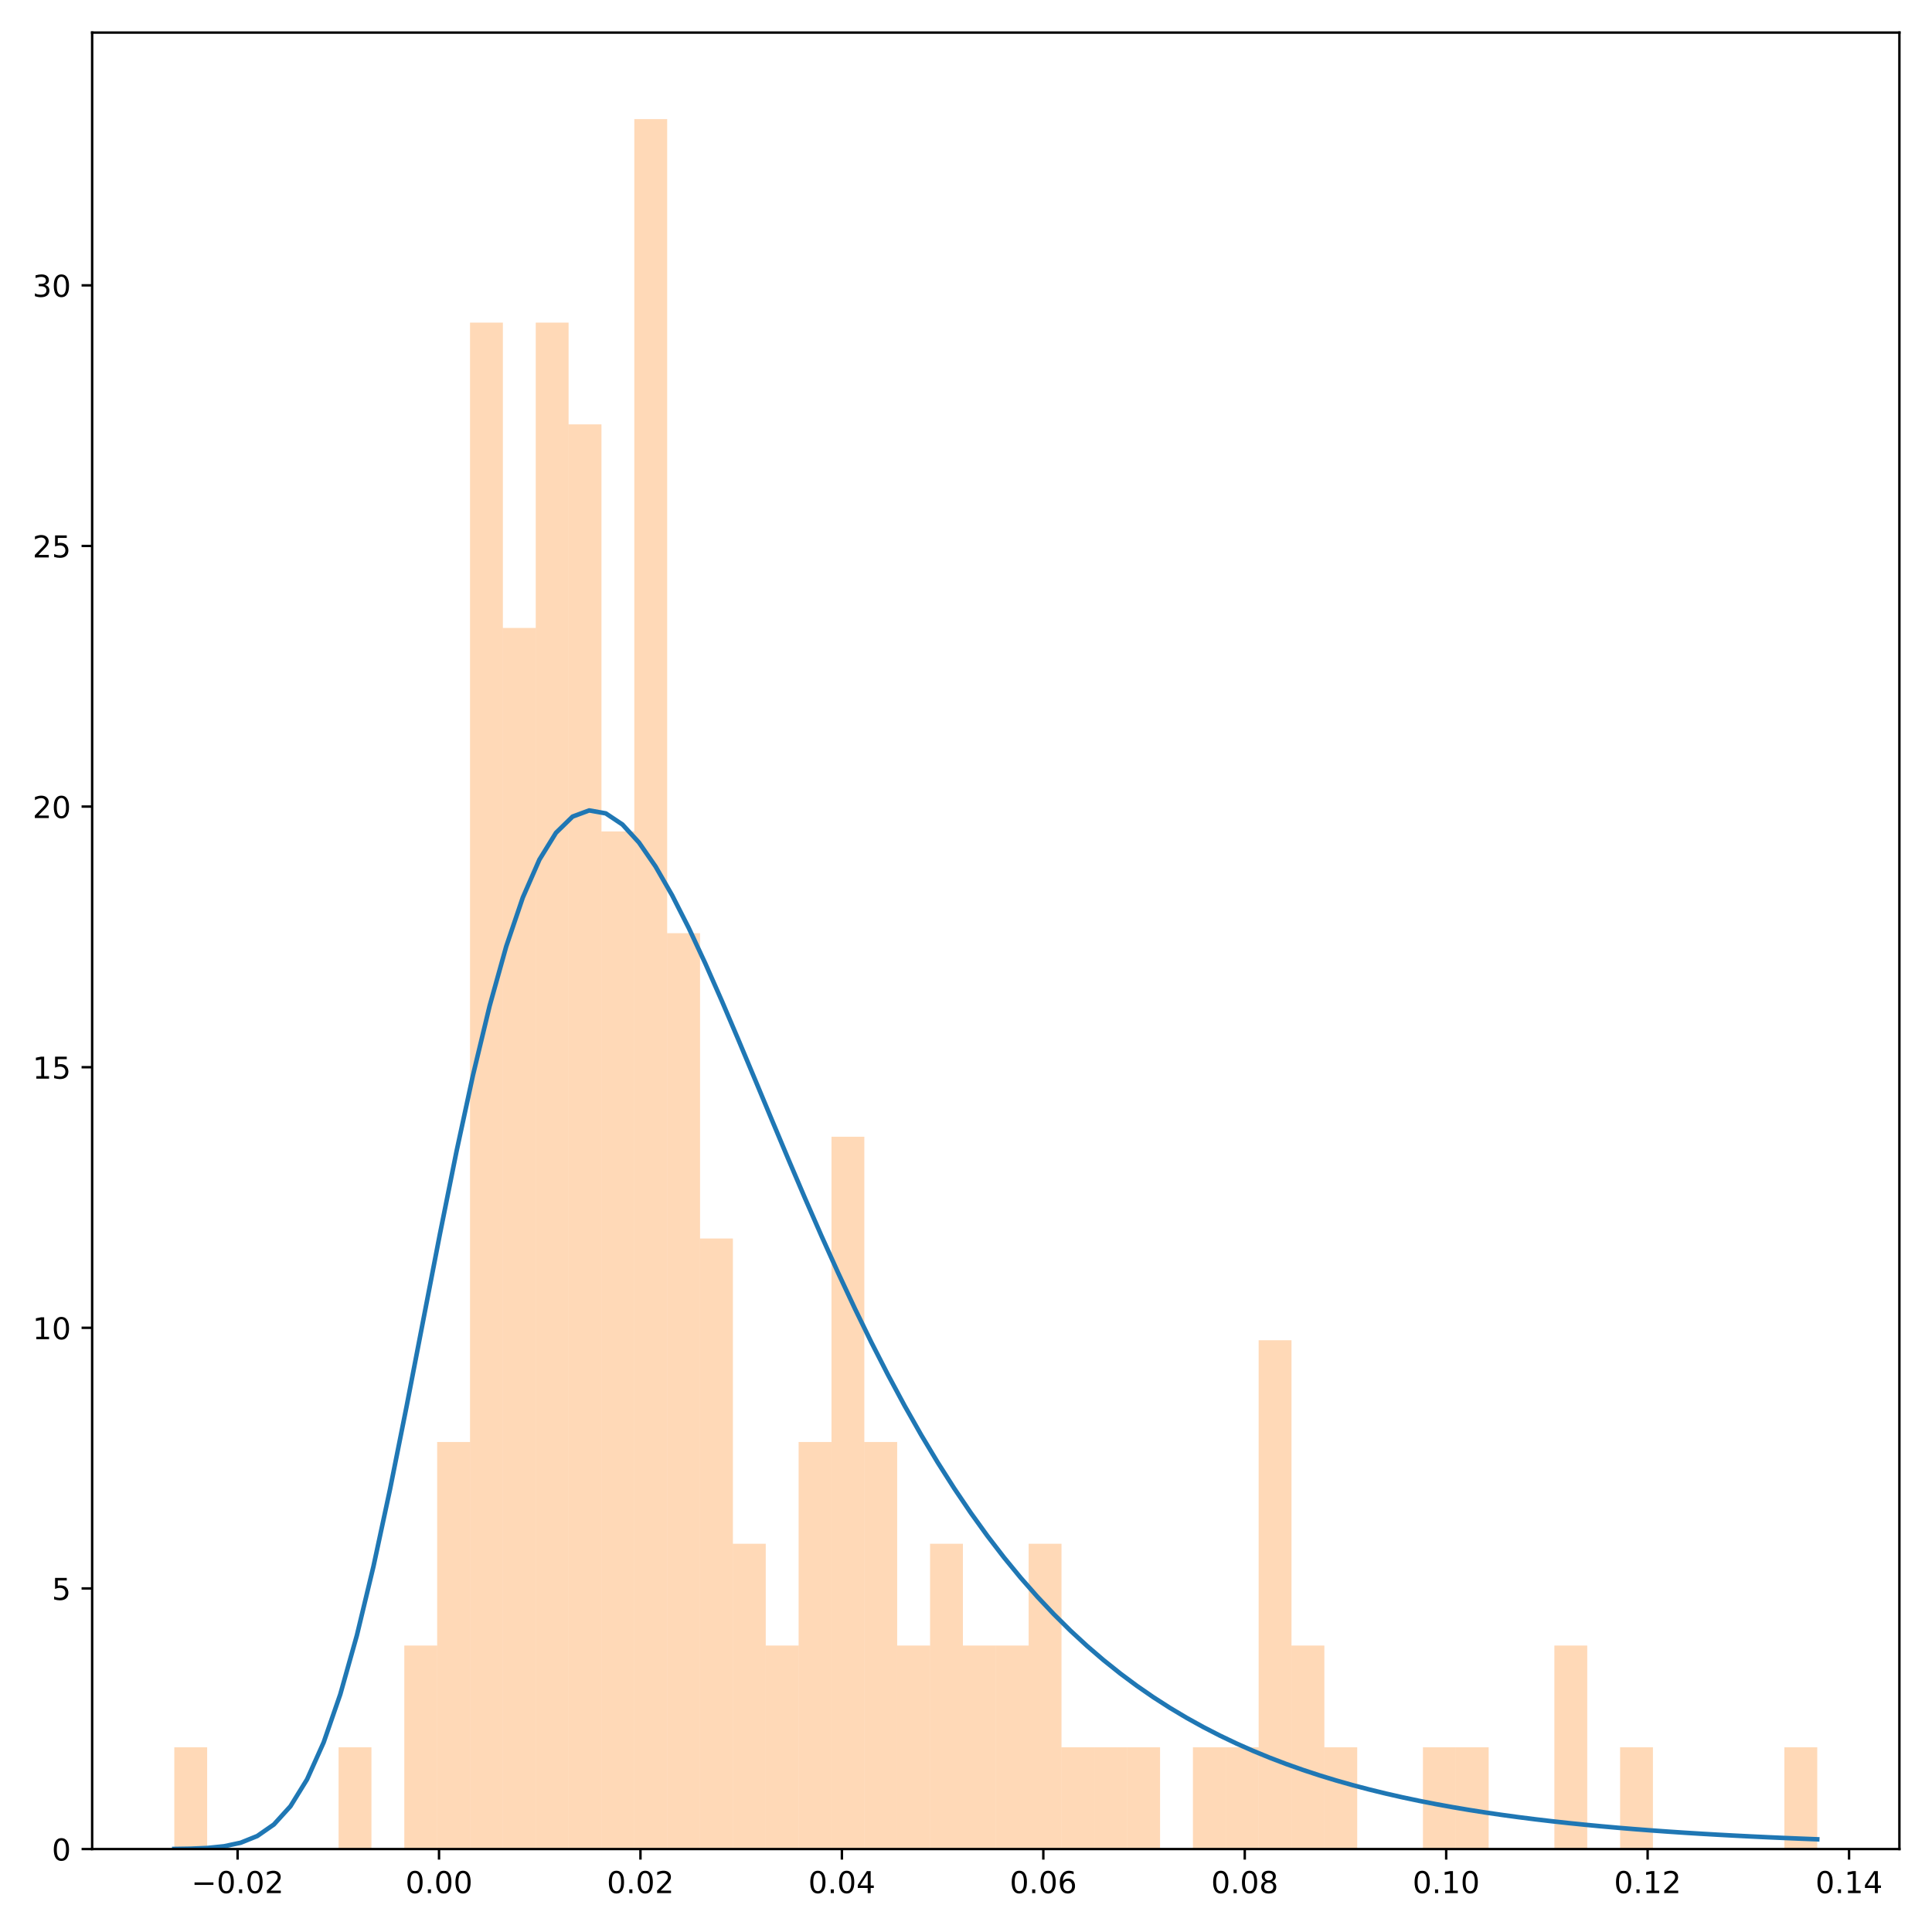 <?xml version="1.0" encoding="utf-8" standalone="no"?>
<!DOCTYPE svg PUBLIC "-//W3C//DTD SVG 1.1//EN"
  "http://www.w3.org/Graphics/SVG/1.1/DTD/svg11.dtd">
<!-- Created with matplotlib (https://matplotlib.org/) -->
<svg height="640pt" version="1.1" viewBox="0 0 640 640" width="640pt" xmlns="http://www.w3.org/2000/svg" xmlns:xlink="http://www.w3.org/1999/xlink">
 <defs>
  <style type="text/css">
*{stroke-linecap:butt;stroke-linejoin:round;white-space:pre;}
  </style>
 </defs>
 <g id="figure_1">
  <g id="patch_1">
   <path d="M 0 640 
L 640 640 
L 640 0 
L 0 0 
z
" style="fill:#ffffff;"/>
  </g>
  <g id="axes_1">
   <g id="patch_2">
    <path d="M 30.525 612.522 
L 629.2 612.522 
L 629.2 10.8 
L 30.525 10.8 
z
" style="fill:#ffffff;"/>
   </g>
   <g id="patch_3">
    <path clip-path="url(#pef7343c8df)" d="M 57.737 612.522 
L 68.623 612.522 
L 68.623 578.812 
L 57.737 578.812 
z
" style="fill:#ff7f0e;opacity:0.3;"/>
   </g>
   <g id="patch_4">
    <path clip-path="url(#pef7343c8df)" d="M 68.623 612.522 
L 79.507 612.522 
L 79.507 612.522 
L 68.623 612.522 
z
" style="fill:#ff7f0e;opacity:0.3;"/>
   </g>
   <g id="patch_5">
    <path clip-path="url(#pef7343c8df)" d="M 79.507 612.522 
L 90.392 612.522 
L 90.392 612.522 
L 79.507 612.522 
z
" style="fill:#ff7f0e;opacity:0.3;"/>
   </g>
   <g id="patch_6">
    <path clip-path="url(#pef7343c8df)" d="M 90.392 612.522 
L 101.278 612.522 
L 101.278 612.522 
L 90.392 612.522 
z
" style="fill:#ff7f0e;opacity:0.3;"/>
   </g>
   <g id="patch_7">
    <path clip-path="url(#pef7343c8df)" d="M 101.278 612.522 
L 112.162 612.522 
L 112.162 612.522 
L 101.278 612.522 
z
" style="fill:#ff7f0e;opacity:0.3;"/>
   </g>
   <g id="patch_8">
    <path clip-path="url(#pef7343c8df)" d="M 112.162 612.522 
L 123.047 612.522 
L 123.047 578.812 
L 112.162 578.812 
z
" style="fill:#ff7f0e;opacity:0.3;"/>
   </g>
   <g id="patch_9">
    <path clip-path="url(#pef7343c8df)" d="M 123.047 612.522 
L 133.933 612.522 
L 133.933 612.522 
L 123.047 612.522 
z
" style="fill:#ff7f0e;opacity:0.3;"/>
   </g>
   <g id="patch_10">
    <path clip-path="url(#pef7343c8df)" d="M 133.933 612.522 
L 144.817 612.522 
L 144.817 545.102 
L 133.933 545.102 
z
" style="fill:#ff7f0e;opacity:0.3;"/>
   </g>
   <g id="patch_11">
    <path clip-path="url(#pef7343c8df)" d="M 144.817 612.522 
L 155.702 612.522 
L 155.702 477.682 
L 144.817 477.682 
z
" style="fill:#ff7f0e;opacity:0.3;"/>
   </g>
   <g id="patch_12">
    <path clip-path="url(#pef7343c8df)" d="M 155.702 612.522 
L 166.588 612.522 
L 166.588 106.873 
L 155.702 106.873 
z
" style="fill:#ff7f0e;opacity:0.3;"/>
   </g>
   <g id="patch_13">
    <path clip-path="url(#pef7343c8df)" d="M 166.588 612.522 
L 177.472 612.522 
L 177.472 208.003 
L 166.588 208.003 
z
" style="fill:#ff7f0e;opacity:0.3;"/>
   </g>
   <g id="patch_14">
    <path clip-path="url(#pef7343c8df)" d="M 177.472 612.522 
L 188.357 612.522 
L 188.357 106.873 
L 177.472 106.873 
z
" style="fill:#ff7f0e;opacity:0.3;"/>
   </g>
   <g id="patch_15">
    <path clip-path="url(#pef7343c8df)" d="M 188.357 612.522 
L 199.243 612.522 
L 199.243 140.583 
L 188.357 140.583 
z
" style="fill:#ff7f0e;opacity:0.3;"/>
   </g>
   <g id="patch_16">
    <path clip-path="url(#pef7343c8df)" d="M 199.243 612.522 
L 210.127 612.522 
L 210.127 275.423 
L 199.243 275.423 
z
" style="fill:#ff7f0e;opacity:0.3;"/>
   </g>
   <g id="patch_17">
    <path clip-path="url(#pef7343c8df)" d="M 210.127 612.522 
L 221.012 612.522 
L 221.012 39.453 
L 210.127 39.453 
z
" style="fill:#ff7f0e;opacity:0.3;"/>
   </g>
   <g id="patch_18">
    <path clip-path="url(#pef7343c8df)" d="M 221.012 612.522 
L 231.898 612.522 
L 231.898 309.133 
L 221.012 309.133 
z
" style="fill:#ff7f0e;opacity:0.3;"/>
   </g>
   <g id="patch_19">
    <path clip-path="url(#pef7343c8df)" d="M 231.898 612.522 
L 242.782 612.522 
L 242.782 410.262 
L 231.898 410.262 
z
" style="fill:#ff7f0e;opacity:0.3;"/>
   </g>
   <g id="patch_20">
    <path clip-path="url(#pef7343c8df)" d="M 242.782 612.522 
L 253.667 612.522 
L 253.667 511.392 
L 242.782 511.392 
z
" style="fill:#ff7f0e;opacity:0.3;"/>
   </g>
   <g id="patch_21">
    <path clip-path="url(#pef7343c8df)" d="M 253.667 612.522 
L 264.553 612.522 
L 264.553 545.102 
L 253.667 545.102 
z
" style="fill:#ff7f0e;opacity:0.3;"/>
   </g>
   <g id="patch_22">
    <path clip-path="url(#pef7343c8df)" d="M 264.553 612.522 
L 275.438 612.522 
L 275.438 477.682 
L 264.553 477.682 
z
" style="fill:#ff7f0e;opacity:0.3;"/>
   </g>
   <g id="patch_23">
    <path clip-path="url(#pef7343c8df)" d="M 275.438 612.522 
L 286.322 612.522 
L 286.322 376.553 
L 275.438 376.553 
z
" style="fill:#ff7f0e;opacity:0.3;"/>
   </g>
   <g id="patch_24">
    <path clip-path="url(#pef7343c8df)" d="M 286.322 612.522 
L 297.207 612.522 
L 297.207 477.682 
L 286.322 477.682 
z
" style="fill:#ff7f0e;opacity:0.3;"/>
   </g>
   <g id="patch_25">
    <path clip-path="url(#pef7343c8df)" d="M 297.207 612.522 
L 308.092 612.522 
L 308.092 545.102 
L 297.207 545.102 
z
" style="fill:#ff7f0e;opacity:0.3;"/>
   </g>
   <g id="patch_26">
    <path clip-path="url(#pef7343c8df)" d="M 308.092 612.522 
L 318.978 612.522 
L 318.978 511.392 
L 308.092 511.392 
z
" style="fill:#ff7f0e;opacity:0.3;"/>
   </g>
   <g id="patch_27">
    <path clip-path="url(#pef7343c8df)" d="M 318.978 612.522 
L 329.863 612.522 
L 329.863 545.102 
L 318.978 545.102 
z
" style="fill:#ff7f0e;opacity:0.3;"/>
   </g>
   <g id="patch_28">
    <path clip-path="url(#pef7343c8df)" d="M 329.863 612.522 
L 340.748 612.522 
L 340.748 545.102 
L 329.863 545.102 
z
" style="fill:#ff7f0e;opacity:0.3;"/>
   </g>
   <g id="patch_29">
    <path clip-path="url(#pef7343c8df)" d="M 340.748 612.522 
L 351.632 612.522 
L 351.632 511.392 
L 340.748 511.392 
z
" style="fill:#ff7f0e;opacity:0.3;"/>
   </g>
   <g id="patch_30">
    <path clip-path="url(#pef7343c8df)" d="M 351.632 612.522 
L 362.517 612.522 
L 362.517 578.812 
L 351.632 578.812 
z
" style="fill:#ff7f0e;opacity:0.3;"/>
   </g>
   <g id="patch_31">
    <path clip-path="url(#pef7343c8df)" d="M 362.517 612.522 
L 373.402 612.522 
L 373.402 578.812 
L 362.517 578.812 
z
" style="fill:#ff7f0e;opacity:0.3;"/>
   </g>
   <g id="patch_32">
    <path clip-path="url(#pef7343c8df)" d="M 373.402 612.522 
L 384.288 612.522 
L 384.288 578.812 
L 373.402 578.812 
z
" style="fill:#ff7f0e;opacity:0.3;"/>
   </g>
   <g id="patch_33">
    <path clip-path="url(#pef7343c8df)" d="M 384.288 612.522 
L 395.173 612.522 
L 395.173 612.522 
L 384.288 612.522 
z
" style="fill:#ff7f0e;opacity:0.3;"/>
   </g>
   <g id="patch_34">
    <path clip-path="url(#pef7343c8df)" d="M 395.173 612.522 
L 406.058 612.522 
L 406.058 578.812 
L 395.173 578.812 
z
" style="fill:#ff7f0e;opacity:0.3;"/>
   </g>
   <g id="patch_35">
    <path clip-path="url(#pef7343c8df)" d="M 406.058 612.522 
L 416.942 612.522 
L 416.942 578.812 
L 406.058 578.812 
z
" style="fill:#ff7f0e;opacity:0.3;"/>
   </g>
   <g id="patch_36">
    <path clip-path="url(#pef7343c8df)" d="M 416.942 612.522 
L 427.827 612.522 
L 427.827 443.972 
L 416.942 443.972 
z
" style="fill:#ff7f0e;opacity:0.3;"/>
   </g>
   <g id="patch_37">
    <path clip-path="url(#pef7343c8df)" d="M 427.827 612.522 
L 438.712 612.522 
L 438.712 545.102 
L 427.827 545.102 
z
" style="fill:#ff7f0e;opacity:0.3;"/>
   </g>
   <g id="patch_38">
    <path clip-path="url(#pef7343c8df)" d="M 438.712 612.522 
L 449.598 612.522 
L 449.598 578.812 
L 438.712 578.812 
z
" style="fill:#ff7f0e;opacity:0.3;"/>
   </g>
   <g id="patch_39">
    <path clip-path="url(#pef7343c8df)" d="M 449.598 612.522 
L 460.483 612.522 
L 460.483 612.522 
L 449.598 612.522 
z
" style="fill:#ff7f0e;opacity:0.3;"/>
   </g>
   <g id="patch_40">
    <path clip-path="url(#pef7343c8df)" d="M 460.483 612.522 
L 471.368 612.522 
L 471.368 612.522 
L 460.483 612.522 
z
" style="fill:#ff7f0e;opacity:0.3;"/>
   </g>
   <g id="patch_41">
    <path clip-path="url(#pef7343c8df)" d="M 471.368 612.522 
L 482.252 612.522 
L 482.252 578.812 
L 471.368 578.812 
z
" style="fill:#ff7f0e;opacity:0.3;"/>
   </g>
   <g id="patch_42">
    <path clip-path="url(#pef7343c8df)" d="M 482.252 612.522 
L 493.137 612.522 
L 493.137 578.812 
L 482.252 578.812 
z
" style="fill:#ff7f0e;opacity:0.3;"/>
   </g>
   <g id="patch_43">
    <path clip-path="url(#pef7343c8df)" d="M 493.137 612.522 
L 504.022 612.522 
L 504.022 612.522 
L 493.137 612.522 
z
" style="fill:#ff7f0e;opacity:0.3;"/>
   </g>
   <g id="patch_44">
    <path clip-path="url(#pef7343c8df)" d="M 504.022 612.522 
L 514.908 612.522 
L 514.908 612.522 
L 504.022 612.522 
z
" style="fill:#ff7f0e;opacity:0.3;"/>
   </g>
   <g id="patch_45">
    <path clip-path="url(#pef7343c8df)" d="M 514.908 612.522 
L 525.793 612.522 
L 525.793 545.102 
L 514.908 545.102 
z
" style="fill:#ff7f0e;opacity:0.3;"/>
   </g>
   <g id="patch_46">
    <path clip-path="url(#pef7343c8df)" d="M 525.793 612.522 
L 536.678 612.522 
L 536.678 612.522 
L 525.793 612.522 
z
" style="fill:#ff7f0e;opacity:0.3;"/>
   </g>
   <g id="patch_47">
    <path clip-path="url(#pef7343c8df)" d="M 536.678 612.522 
L 547.562 612.522 
L 547.562 578.812 
L 536.678 578.812 
z
" style="fill:#ff7f0e;opacity:0.3;"/>
   </g>
   <g id="patch_48">
    <path clip-path="url(#pef7343c8df)" d="M 547.562 612.522 
L 558.447 612.522 
L 558.447 612.522 
L 547.562 612.522 
z
" style="fill:#ff7f0e;opacity:0.3;"/>
   </g>
   <g id="patch_49">
    <path clip-path="url(#pef7343c8df)" d="M 558.447 612.522 
L 569.332 612.522 
L 569.332 612.522 
L 558.447 612.522 
z
" style="fill:#ff7f0e;opacity:0.3;"/>
   </g>
   <g id="patch_50">
    <path clip-path="url(#pef7343c8df)" d="M 569.332 612.522 
L 580.217 612.522 
L 580.217 612.522 
L 569.332 612.522 
z
" style="fill:#ff7f0e;opacity:0.3;"/>
   </g>
   <g id="patch_51">
    <path clip-path="url(#pef7343c8df)" d="M 580.217 612.522 
L 591.102 612.522 
L 591.102 612.522 
L 580.217 612.522 
z
" style="fill:#ff7f0e;opacity:0.3;"/>
   </g>
   <g id="patch_52">
    <path clip-path="url(#pef7343c8df)" d="M 591.102 612.522 
L 601.987 612.522 
L 601.987 578.812 
L 591.102 578.812 
z
" style="fill:#ff7f0e;opacity:0.3;"/>
   </g>
   <g id="matplotlib.axis_1">
    <g id="xtick_1">
     <g id="line2d_1">
      <defs>
       <path d="M 0 0 
L 0 3.5 
" id="m68bd283242" style="stroke:#000000;stroke-width:0.8;"/>
      </defs>
      <g>
       <use style="stroke:#000000;stroke-width:0.8;" x="78.704" xlink:href="#m68bd283242" y="612.522"/>
      </g>
     </g>
     <g id="text_1">
      <!-- −0.02 -->
      <defs>
       <path d="M 10.594 35.5 
L 73.188 35.5 
L 73.188 27.203 
L 10.594 27.203 
z
" id="DejaVuSans-8722"/>
       <path d="M 31.781 66.406 
Q 24.172 66.406 20.328 58.906 
Q 16.5 51.422 16.5 36.375 
Q 16.5 21.391 20.328 13.891 
Q 24.172 6.391 31.781 6.391 
Q 39.453 6.391 43.281 13.891 
Q 47.125 21.391 47.125 36.375 
Q 47.125 51.422 43.281 58.906 
Q 39.453 66.406 31.781 66.406 
z
M 31.781 74.219 
Q 44.047 74.219 50.516 64.516 
Q 56.984 54.828 56.984 36.375 
Q 56.984 17.969 50.516 8.266 
Q 44.047 -1.422 31.781 -1.422 
Q 19.531 -1.422 13.062 8.266 
Q 6.594 17.969 6.594 36.375 
Q 6.594 54.828 13.062 64.516 
Q 19.531 74.219 31.781 74.219 
z
" id="DejaVuSans-48"/>
       <path d="M 10.688 12.406 
L 21 12.406 
L 21 0 
L 10.688 0 
z
" id="DejaVuSans-46"/>
       <path d="M 19.188 8.297 
L 53.609 8.297 
L 53.609 0 
L 7.328 0 
L 7.328 8.297 
Q 12.938 14.109 22.625 23.891 
Q 32.328 33.688 34.812 36.531 
Q 39.547 41.844 41.422 45.531 
Q 43.312 49.219 43.312 52.781 
Q 43.312 58.594 39.234 62.25 
Q 35.156 65.922 28.609 65.922 
Q 23.969 65.922 18.812 64.312 
Q 13.672 62.703 7.812 59.422 
L 7.812 69.391 
Q 13.766 71.781 18.938 73 
Q 24.125 74.219 28.422 74.219 
Q 39.75 74.219 46.484 68.547 
Q 53.219 62.891 53.219 53.422 
Q 53.219 48.922 51.531 44.891 
Q 49.859 40.875 45.406 35.406 
Q 44.188 33.984 37.641 27.219 
Q 31.109 20.453 19.188 8.297 
z
" id="DejaVuSans-50"/>
      </defs>
      <g transform="translate(63.382 627.12)scale(0.1 -0.1)">
       <use xlink:href="#DejaVuSans-8722"/>
       <use x="83.789" xlink:href="#DejaVuSans-48"/>
       <use x="147.412" xlink:href="#DejaVuSans-46"/>
       <use x="179.199" xlink:href="#DejaVuSans-48"/>
       <use x="242.822" xlink:href="#DejaVuSans-50"/>
      </g>
     </g>
    </g>
    <g id="xtick_2">
     <g id="line2d_2">
      <g>
       <use style="stroke:#000000;stroke-width:0.8;" x="145.432" xlink:href="#m68bd283242" y="612.522"/>
      </g>
     </g>
     <g id="text_2">
      <!-- 0.00 -->
      <g transform="translate(134.299 627.12)scale(0.1 -0.1)">
       <use xlink:href="#DejaVuSans-48"/>
       <use x="63.623" xlink:href="#DejaVuSans-46"/>
       <use x="95.41" xlink:href="#DejaVuSans-48"/>
       <use x="159.033" xlink:href="#DejaVuSans-48"/>
      </g>
     </g>
    </g>
    <g id="xtick_3">
     <g id="line2d_3">
      <g>
       <use style="stroke:#000000;stroke-width:0.8;" x="212.16" xlink:href="#m68bd283242" y="612.522"/>
      </g>
     </g>
     <g id="text_3">
      <!-- 0.02 -->
      <g transform="translate(201.027 627.12)scale(0.1 -0.1)">
       <use xlink:href="#DejaVuSans-48"/>
       <use x="63.623" xlink:href="#DejaVuSans-46"/>
       <use x="95.41" xlink:href="#DejaVuSans-48"/>
       <use x="159.033" xlink:href="#DejaVuSans-50"/>
      </g>
     </g>
    </g>
    <g id="xtick_4">
     <g id="line2d_4">
      <g>
       <use style="stroke:#000000;stroke-width:0.8;" x="278.888" xlink:href="#m68bd283242" y="612.522"/>
      </g>
     </g>
     <g id="text_4">
      <!-- 0.04 -->
      <defs>
       <path d="M 37.797 64.312 
L 12.891 25.391 
L 37.797 25.391 
z
M 35.203 72.906 
L 47.609 72.906 
L 47.609 25.391 
L 58.016 25.391 
L 58.016 17.188 
L 47.609 17.188 
L 47.609 0 
L 37.797 0 
L 37.797 17.188 
L 4.891 17.188 
L 4.891 26.703 
z
" id="DejaVuSans-52"/>
      </defs>
      <g transform="translate(267.755 627.12)scale(0.1 -0.1)">
       <use xlink:href="#DejaVuSans-48"/>
       <use x="63.623" xlink:href="#DejaVuSans-46"/>
       <use x="95.41" xlink:href="#DejaVuSans-48"/>
       <use x="159.033" xlink:href="#DejaVuSans-52"/>
      </g>
     </g>
    </g>
    <g id="xtick_5">
     <g id="line2d_5">
      <g>
       <use style="stroke:#000000;stroke-width:0.8;" x="345.616" xlink:href="#m68bd283242" y="612.522"/>
      </g>
     </g>
     <g id="text_5">
      <!-- 0.06 -->
      <defs>
       <path d="M 33.016 40.375 
Q 26.375 40.375 22.484 35.828 
Q 18.609 31.297 18.609 23.391 
Q 18.609 15.531 22.484 10.953 
Q 26.375 6.391 33.016 6.391 
Q 39.656 6.391 43.531 10.953 
Q 47.406 15.531 47.406 23.391 
Q 47.406 31.297 43.531 35.828 
Q 39.656 40.375 33.016 40.375 
z
M 52.594 71.297 
L 52.594 62.312 
Q 48.875 64.062 45.094 64.984 
Q 41.312 65.922 37.594 65.922 
Q 27.828 65.922 22.672 59.328 
Q 17.531 52.734 16.797 39.406 
Q 19.672 43.656 24.016 45.922 
Q 28.375 48.188 33.594 48.188 
Q 44.578 48.188 50.953 41.516 
Q 57.328 34.859 57.328 23.391 
Q 57.328 12.156 50.688 5.359 
Q 44.047 -1.422 33.016 -1.422 
Q 20.359 -1.422 13.672 8.266 
Q 6.984 17.969 6.984 36.375 
Q 6.984 53.656 15.188 63.938 
Q 23.391 74.219 37.203 74.219 
Q 40.922 74.219 44.703 73.484 
Q 48.484 72.75 52.594 71.297 
z
" id="DejaVuSans-54"/>
      </defs>
      <g transform="translate(334.483 627.12)scale(0.1 -0.1)">
       <use xlink:href="#DejaVuSans-48"/>
       <use x="63.623" xlink:href="#DejaVuSans-46"/>
       <use x="95.41" xlink:href="#DejaVuSans-48"/>
       <use x="159.033" xlink:href="#DejaVuSans-54"/>
      </g>
     </g>
    </g>
    <g id="xtick_6">
     <g id="line2d_6">
      <g>
       <use style="stroke:#000000;stroke-width:0.8;" x="412.343" xlink:href="#m68bd283242" y="612.522"/>
      </g>
     </g>
     <g id="text_6">
      <!-- 0.08 -->
      <defs>
       <path d="M 31.781 34.625 
Q 24.75 34.625 20.719 30.859 
Q 16.703 27.094 16.703 20.516 
Q 16.703 13.922 20.719 10.156 
Q 24.75 6.391 31.781 6.391 
Q 38.812 6.391 42.859 10.172 
Q 46.922 13.969 46.922 20.516 
Q 46.922 27.094 42.891 30.859 
Q 38.875 34.625 31.781 34.625 
z
M 21.922 38.812 
Q 15.578 40.375 12.031 44.719 
Q 8.5 49.078 8.5 55.328 
Q 8.5 64.062 14.719 69.141 
Q 20.953 74.219 31.781 74.219 
Q 42.672 74.219 48.875 69.141 
Q 55.078 64.062 55.078 55.328 
Q 55.078 49.078 51.531 44.719 
Q 48 40.375 41.703 38.812 
Q 48.828 37.156 52.797 32.312 
Q 56.781 27.484 56.781 20.516 
Q 56.781 9.906 50.312 4.234 
Q 43.844 -1.422 31.781 -1.422 
Q 19.734 -1.422 13.25 4.234 
Q 6.781 9.906 6.781 20.516 
Q 6.781 27.484 10.781 32.312 
Q 14.797 37.156 21.922 38.812 
z
M 18.312 54.391 
Q 18.312 48.734 21.844 45.562 
Q 25.391 42.391 31.781 42.391 
Q 38.141 42.391 41.719 45.562 
Q 45.312 48.734 45.312 54.391 
Q 45.312 60.062 41.719 63.234 
Q 38.141 66.406 31.781 66.406 
Q 25.391 66.406 21.844 63.234 
Q 18.312 60.062 18.312 54.391 
z
" id="DejaVuSans-56"/>
      </defs>
      <g transform="translate(401.211 627.12)scale(0.1 -0.1)">
       <use xlink:href="#DejaVuSans-48"/>
       <use x="63.623" xlink:href="#DejaVuSans-46"/>
       <use x="95.41" xlink:href="#DejaVuSans-48"/>
       <use x="159.033" xlink:href="#DejaVuSans-56"/>
      </g>
     </g>
    </g>
    <g id="xtick_7">
     <g id="line2d_7">
      <g>
       <use style="stroke:#000000;stroke-width:0.8;" x="479.071" xlink:href="#m68bd283242" y="612.522"/>
      </g>
     </g>
     <g id="text_7">
      <!-- 0.10 -->
      <defs>
       <path d="M 12.406 8.297 
L 28.516 8.297 
L 28.516 63.922 
L 10.984 60.406 
L 10.984 69.391 
L 28.422 72.906 
L 38.281 72.906 
L 38.281 8.297 
L 54.391 8.297 
L 54.391 0 
L 12.406 0 
z
" id="DejaVuSans-49"/>
      </defs>
      <g transform="translate(467.938 627.12)scale(0.1 -0.1)">
       <use xlink:href="#DejaVuSans-48"/>
       <use x="63.623" xlink:href="#DejaVuSans-46"/>
       <use x="95.41" xlink:href="#DejaVuSans-49"/>
       <use x="159.033" xlink:href="#DejaVuSans-48"/>
      </g>
     </g>
    </g>
    <g id="xtick_8">
     <g id="line2d_8">
      <g>
       <use style="stroke:#000000;stroke-width:0.8;" x="545.799" xlink:href="#m68bd283242" y="612.522"/>
      </g>
     </g>
     <g id="text_8">
      <!-- 0.12 -->
      <g transform="translate(534.666 627.12)scale(0.1 -0.1)">
       <use xlink:href="#DejaVuSans-48"/>
       <use x="63.623" xlink:href="#DejaVuSans-46"/>
       <use x="95.41" xlink:href="#DejaVuSans-49"/>
       <use x="159.033" xlink:href="#DejaVuSans-50"/>
      </g>
     </g>
    </g>
    <g id="xtick_9">
     <g id="line2d_9">
      <g>
       <use style="stroke:#000000;stroke-width:0.8;" x="612.527" xlink:href="#m68bd283242" y="612.522"/>
      </g>
     </g>
     <g id="text_9">
      <!-- 0.14 -->
      <g transform="translate(601.394 627.12)scale(0.1 -0.1)">
       <use xlink:href="#DejaVuSans-48"/>
       <use x="63.623" xlink:href="#DejaVuSans-46"/>
       <use x="95.41" xlink:href="#DejaVuSans-49"/>
       <use x="159.033" xlink:href="#DejaVuSans-52"/>
      </g>
     </g>
    </g>
   </g>
   <g id="matplotlib.axis_2">
    <g id="ytick_1">
     <g id="line2d_10">
      <defs>
       <path d="M 0 0 
L -3.5 0 
" id="m8d5c3cb52a" style="stroke:#000000;stroke-width:0.8;"/>
      </defs>
      <g>
       <use style="stroke:#000000;stroke-width:0.8;" x="30.525" xlink:href="#m8d5c3cb52a" y="612.522"/>
      </g>
     </g>
     <g id="text_10">
      <!-- 0 -->
      <g transform="translate(17.163 616.321)scale(0.1 -0.1)">
       <use xlink:href="#DejaVuSans-48"/>
      </g>
     </g>
    </g>
    <g id="ytick_2">
     <g id="line2d_11">
      <g>
       <use style="stroke:#000000;stroke-width:0.8;" x="30.525" xlink:href="#m8d5c3cb52a" y="526.188"/>
      </g>
     </g>
     <g id="text_11">
      <!-- 5 -->
      <defs>
       <path d="M 10.797 72.906 
L 49.516 72.906 
L 49.516 64.594 
L 19.828 64.594 
L 19.828 46.734 
Q 21.969 47.469 24.109 47.828 
Q 26.266 48.188 28.422 48.188 
Q 40.625 48.188 47.75 41.5 
Q 54.891 34.812 54.891 23.391 
Q 54.891 11.625 47.562 5.094 
Q 40.234 -1.422 26.906 -1.422 
Q 22.312 -1.422 17.547 -0.641 
Q 12.797 0.141 7.719 1.703 
L 7.719 11.625 
Q 12.109 9.234 16.797 8.062 
Q 21.484 6.891 26.703 6.891 
Q 35.156 6.891 40.078 11.328 
Q 45.016 15.766 45.016 23.391 
Q 45.016 31 40.078 35.438 
Q 35.156 39.891 26.703 39.891 
Q 22.75 39.891 18.812 39.016 
Q 14.891 38.141 10.797 36.281 
z
" id="DejaVuSans-53"/>
      </defs>
      <g transform="translate(17.163 529.988)scale(0.1 -0.1)">
       <use xlink:href="#DejaVuSans-53"/>
      </g>
     </g>
    </g>
    <g id="ytick_3">
     <g id="line2d_12">
      <g>
       <use style="stroke:#000000;stroke-width:0.8;" x="30.525" xlink:href="#m8d5c3cb52a" y="439.855"/>
      </g>
     </g>
     <g id="text_12">
      <!-- 10 -->
      <g transform="translate(10.8 443.654)scale(0.1 -0.1)">
       <use xlink:href="#DejaVuSans-49"/>
       <use x="63.623" xlink:href="#DejaVuSans-48"/>
      </g>
     </g>
    </g>
    <g id="ytick_4">
     <g id="line2d_13">
      <g>
       <use style="stroke:#000000;stroke-width:0.8;" x="30.525" xlink:href="#m8d5c3cb52a" y="353.522"/>
      </g>
     </g>
     <g id="text_13">
      <!-- 15 -->
      <g transform="translate(10.8 357.321)scale(0.1 -0.1)">
       <use xlink:href="#DejaVuSans-49"/>
       <use x="63.623" xlink:href="#DejaVuSans-53"/>
      </g>
     </g>
    </g>
    <g id="ytick_5">
     <g id="line2d_14">
      <g>
       <use style="stroke:#000000;stroke-width:0.8;" x="30.525" xlink:href="#m8d5c3cb52a" y="267.188"/>
      </g>
     </g>
     <g id="text_14">
      <!-- 20 -->
      <g transform="translate(10.8 270.988)scale(0.1 -0.1)">
       <use xlink:href="#DejaVuSans-50"/>
       <use x="63.623" xlink:href="#DejaVuSans-48"/>
      </g>
     </g>
    </g>
    <g id="ytick_6">
     <g id="line2d_15">
      <g>
       <use style="stroke:#000000;stroke-width:0.8;" x="30.525" xlink:href="#m8d5c3cb52a" y="180.855"/>
      </g>
     </g>
     <g id="text_15">
      <!-- 25 -->
      <g transform="translate(10.8 184.654)scale(0.1 -0.1)">
       <use xlink:href="#DejaVuSans-50"/>
       <use x="63.623" xlink:href="#DejaVuSans-53"/>
      </g>
     </g>
    </g>
    <g id="ytick_7">
     <g id="line2d_16">
      <g>
       <use style="stroke:#000000;stroke-width:0.8;" x="30.525" xlink:href="#m8d5c3cb52a" y="94.522"/>
      </g>
     </g>
     <g id="text_16">
      <!-- 30 -->
      <defs>
       <path d="M 40.578 39.312 
Q 47.656 37.797 51.625 33 
Q 55.609 28.219 55.609 21.188 
Q 55.609 10.406 48.188 4.484 
Q 40.766 -1.422 27.094 -1.422 
Q 22.516 -1.422 17.656 -0.516 
Q 12.797 0.391 7.625 2.203 
L 7.625 11.719 
Q 11.719 9.328 16.594 8.109 
Q 21.484 6.891 26.812 6.891 
Q 36.078 6.891 40.938 10.547 
Q 45.797 14.203 45.797 21.188 
Q 45.797 27.641 41.281 31.266 
Q 36.766 34.906 28.719 34.906 
L 20.219 34.906 
L 20.219 43.016 
L 29.109 43.016 
Q 36.375 43.016 40.234 45.922 
Q 44.094 48.828 44.094 54.297 
Q 44.094 59.906 40.109 62.906 
Q 36.141 65.922 28.719 65.922 
Q 24.656 65.922 20.016 65.031 
Q 15.375 64.156 9.812 62.312 
L 9.812 71.094 
Q 15.438 72.656 20.344 73.438 
Q 25.25 74.219 29.594 74.219 
Q 40.828 74.219 47.359 69.109 
Q 53.906 64.016 53.906 55.328 
Q 53.906 49.266 50.438 45.094 
Q 46.969 40.922 40.578 39.312 
z
" id="DejaVuSans-51"/>
      </defs>
      <g transform="translate(10.8 98.321)scale(0.1 -0.1)">
       <use xlink:href="#DejaVuSans-51"/>
       <use x="63.623" xlink:href="#DejaVuSans-48"/>
      </g>
     </g>
    </g>
   </g>
   <g id="line2d_17">
    <path clip-path="url(#pef7343c8df)" d="M 57.737 612.484 
L 63.235 612.397 
L 68.732 612.16 
L 74.23 611.6 
L 79.727 610.426 
L 85.225 608.207 
L 90.722 604.388 
L 96.22 598.338 
L 101.717 589.439 
L 107.215 577.19 
L 112.712 561.304 
L 118.21 541.778 
L 123.707 518.921 
L 129.205 493.325 
L 134.702 465.813 
L 140.2 437.347 
L 145.697 408.94 
L 151.195 381.568 
L 156.692 356.1 
L 162.19 333.248 
L 167.687 313.542 
L 173.184 297.326 
L 178.682 284.764 
L 184.179 275.865 
L 189.677 270.505 
L 195.174 268.462 
L 200.672 269.443 
L 206.169 273.108 
L 211.667 279.096 
L 217.164 287.042 
L 222.662 296.591 
L 228.159 307.409 
L 233.657 319.189 
L 239.154 331.654 
L 244.652 344.561 
L 250.149 357.7 
L 255.647 370.894 
L 261.144 383.994 
L 266.642 396.878 
L 272.139 409.45 
L 277.636 421.635 
L 283.134 433.377 
L 288.631 444.634 
L 294.129 455.38 
L 299.626 465.6 
L 305.124 475.288 
L 310.621 484.444 
L 316.119 493.076 
L 321.616 501.196 
L 327.114 508.819 
L 332.611 515.964 
L 338.109 522.65 
L 343.606 528.9 
L 349.104 534.734 
L 354.601 540.175 
L 360.099 545.245 
L 365.596 549.966 
L 371.094 554.36 
L 376.591 558.445 
L 382.089 562.244 
L 387.586 565.773 
L 393.083 569.052 
L 398.581 572.097 
L 404.078 574.924 
L 409.576 577.549 
L 415.073 579.985 
L 420.571 582.247 
L 426.068 584.346 
L 431.566 586.295 
L 437.063 588.103 
L 442.561 589.782 
L 448.058 591.341 
L 453.556 592.788 
L 459.053 594.132 
L 464.551 595.38 
L 470.048 596.539 
L 475.546 597.616 
L 481.043 598.617 
L 486.541 599.547 
L 492.038 600.411 
L 497.535 601.215 
L 503.033 601.962 
L 508.53 602.658 
L 514.028 603.305 
L 519.525 603.907 
L 525.023 604.467 
L 530.52 604.989 
L 536.018 605.475 
L 541.515 605.928 
L 547.013 606.35 
L 552.51 606.743 
L 558.008 607.11 
L 563.505 607.452 
L 569.003 607.771 
L 574.5 608.069 
L 579.998 608.347 
L 585.495 608.606 
L 590.993 608.848 
L 596.49 609.075 
L 601.987 609.286 
" style="fill:none;stroke:#1f77b4;stroke-linecap:square;stroke-width:1.5;"/>
   </g>
   <g id="patch_53">
    <path d="M 30.525 612.522 
L 30.525 10.8 
" style="fill:none;stroke:#000000;stroke-linecap:square;stroke-linejoin:miter;stroke-width:0.8;"/>
   </g>
   <g id="patch_54">
    <path d="M 629.2 612.522 
L 629.2 10.8 
" style="fill:none;stroke:#000000;stroke-linecap:square;stroke-linejoin:miter;stroke-width:0.8;"/>
   </g>
   <g id="patch_55">
    <path d="M 30.525 612.522 
L 629.2 612.522 
" style="fill:none;stroke:#000000;stroke-linecap:square;stroke-linejoin:miter;stroke-width:0.8;"/>
   </g>
   <g id="patch_56">
    <path d="M 30.525 10.8 
L 629.2 10.8 
" style="fill:none;stroke:#000000;stroke-linecap:square;stroke-linejoin:miter;stroke-width:0.8;"/>
   </g>
  </g>
 </g>
 <defs>
  <clipPath id="pef7343c8df">
   <rect height="601.722" width="598.675" x="30.525" y="10.8"/>
  </clipPath>
 </defs>
</svg>
